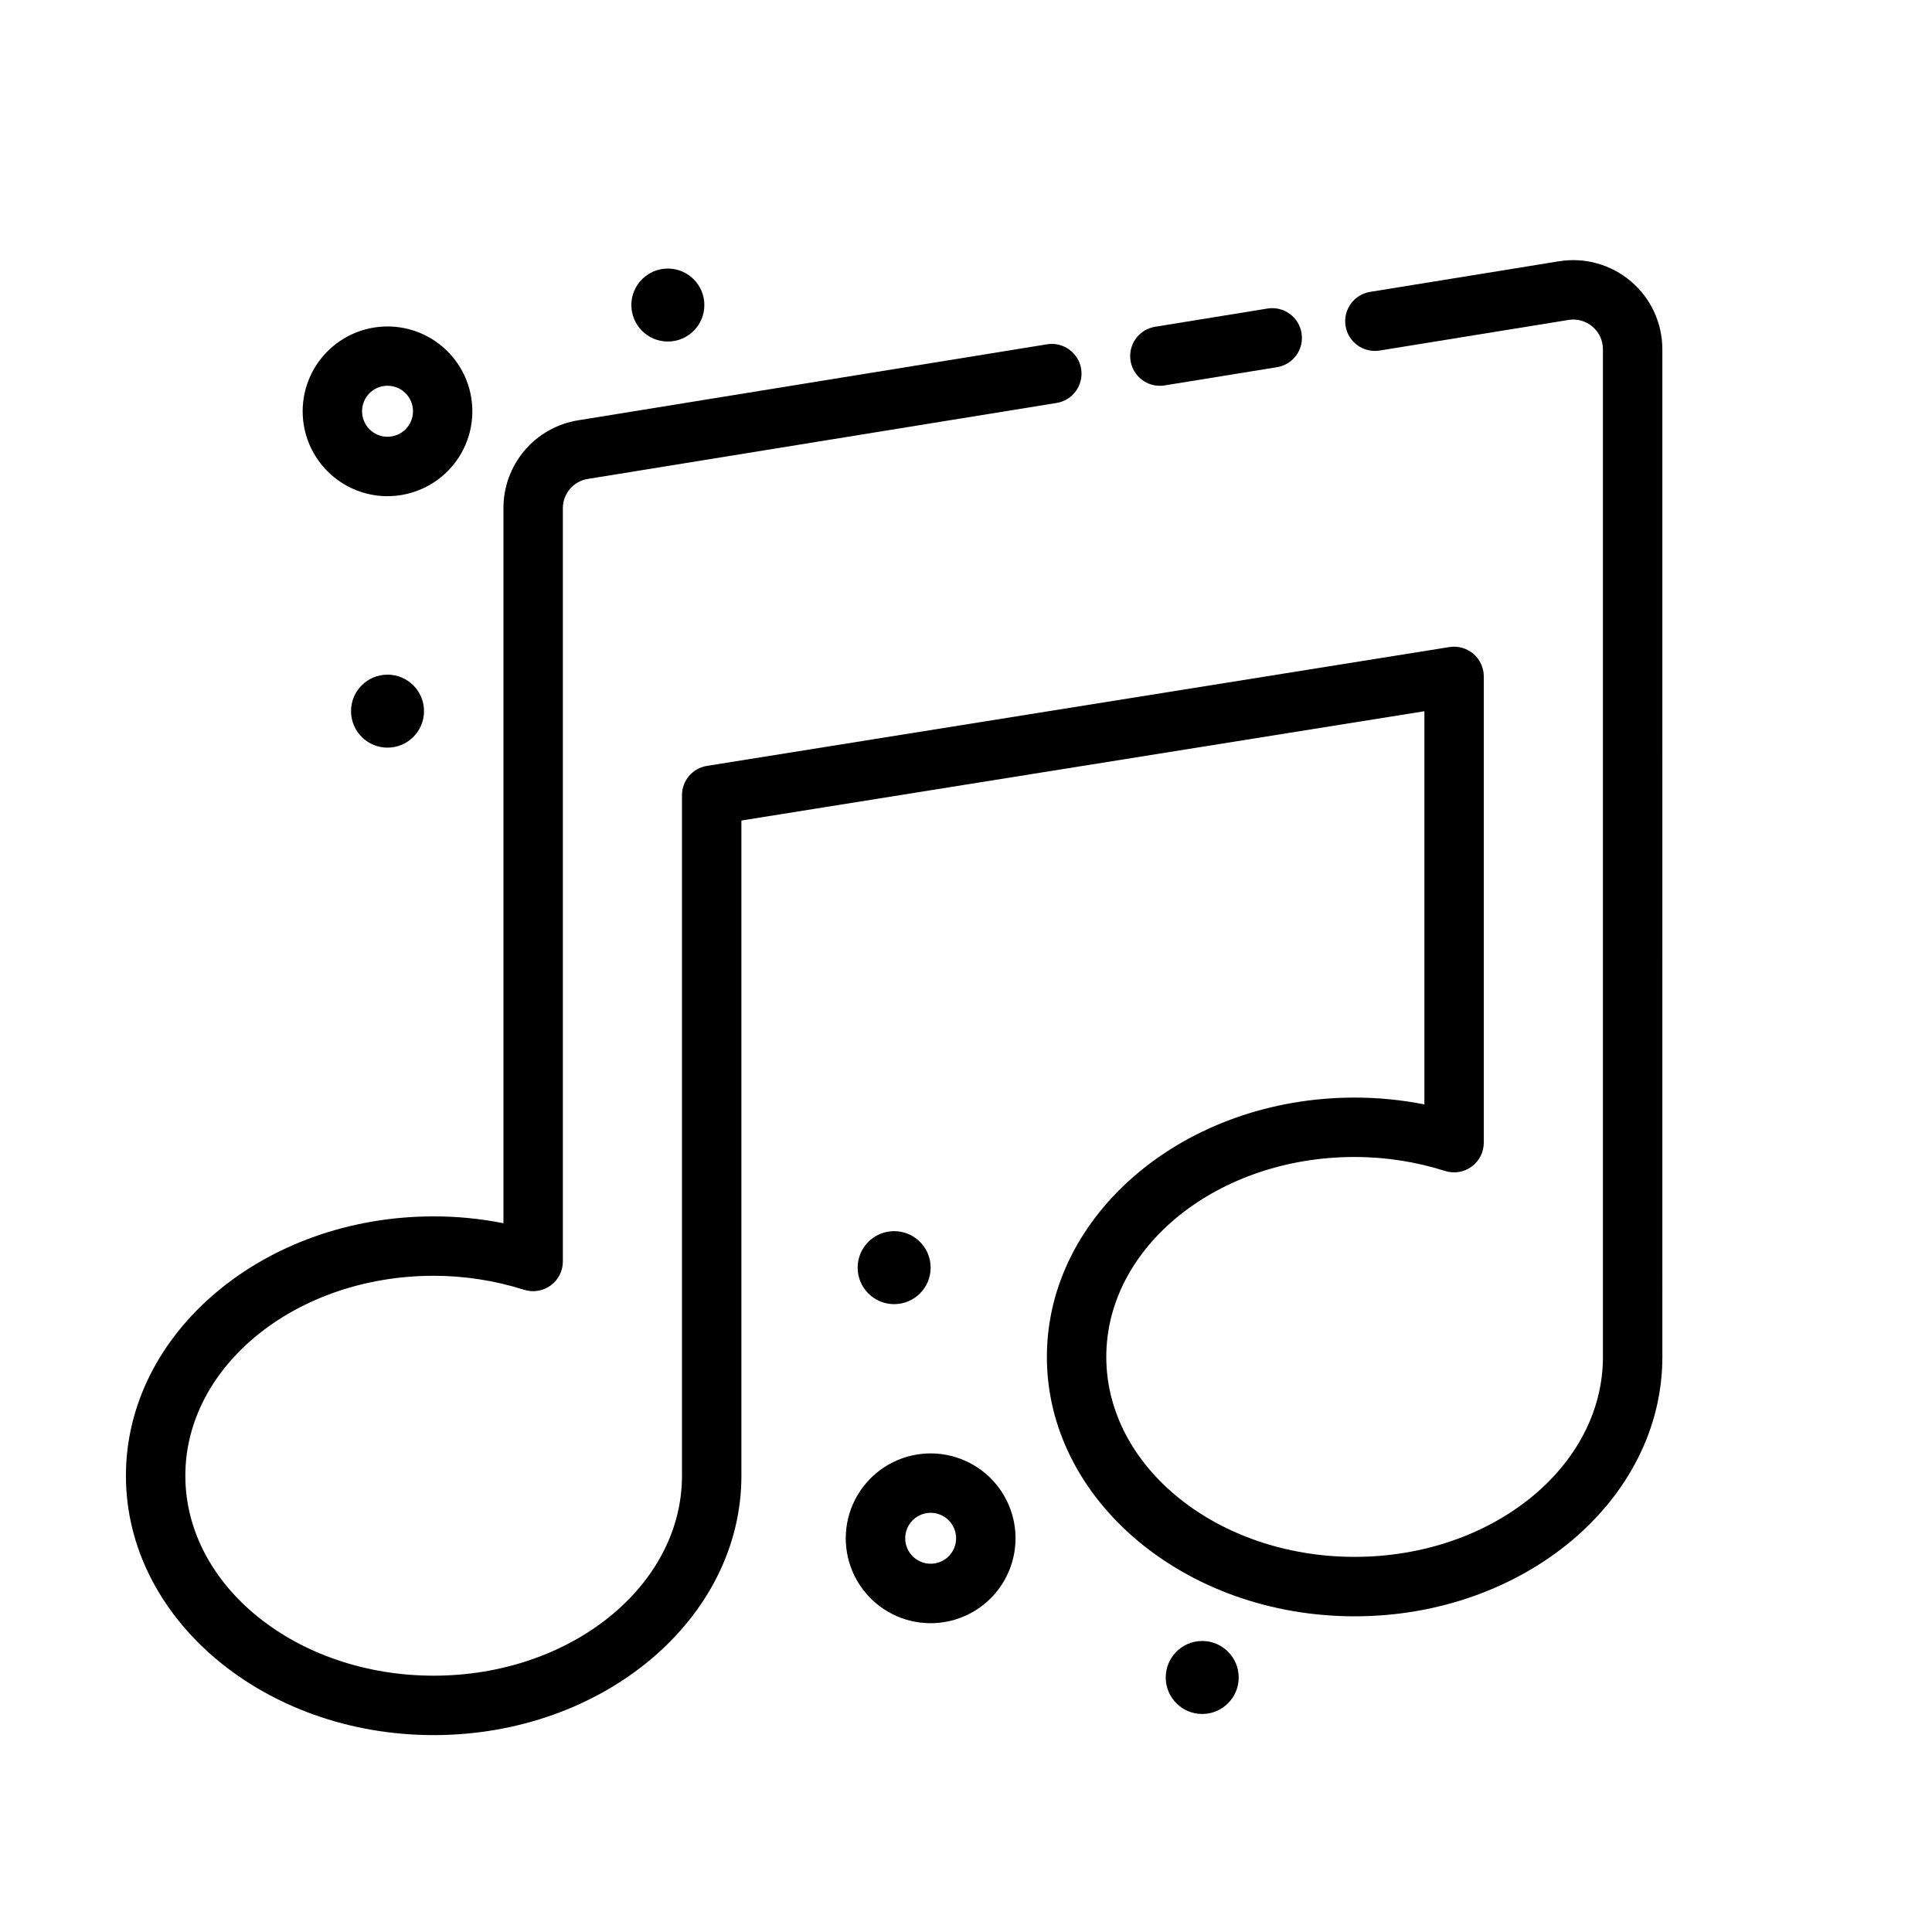 <?xml version="1.0" encoding="UTF-8"?>
<!-- Uploaded to: SVG Find, www.svgrepo.com, Generator: SVG Find Mixer Tools -->
<svg fill="#000000" width="800px" height="800px" version="1.1" viewBox="144 144 512 512" xmlns="http://www.w3.org/2000/svg">
 <g>
  <path d="m234.07 271.61c3.707 2.527 8.09 3.879 12.574 3.883 1.441-0.004 2.875-0.141 4.289-0.406 6.867-1.32 12.727-5.758 15.863-12.004 3.133-6.25 3.18-13.602 0.133-19.891-3.051-6.289-8.852-10.805-15.699-12.215-6.848-1.41-13.961 0.441-19.246 5.016-5.289 4.574-8.148 11.344-7.738 18.324 0.406 6.977 4.039 13.367 9.824 17.293zm7.043-22.418h-0.004c1.531-2.258 4.273-3.375 6.949-2.824 2.676 0.551 4.754 2.656 5.266 5.34v0.008c0.344 1.758-0.031 3.582-1.035 5.066-1.004 1.48-2.562 2.504-4.32 2.836-1.758 0.352-3.582-0.02-5.059-1.039-3.082-2.098-3.887-6.293-1.801-9.387z"/>
  <path d="m403.25 533.04c-5.902-4-13.355-4.965-20.082-2.598s-11.938 7.785-14.035 14.598c-2.102 6.816-0.848 14.227 3.383 19.969 4.227 5.742 10.926 9.141 18.059 9.16 1.441-0.004 2.875-0.141 4.289-0.406 5.863-1.125 11.035-4.531 14.387-9.473 3.348-4.938 4.598-11.004 3.473-16.867-1.125-5.859-4.531-11.035-9.473-14.383zm-7.035 22.418h0.004c-1.332 1.957-3.594 3.074-5.957 2.941-2.363-0.129-4.484-1.488-5.594-3.582-1.105-2.09-1.035-4.613 0.184-6.641 1.223-2.027 3.418-3.266 5.785-3.266 1.348 0 2.664 0.406 3.781 1.16 3.082 2.102 3.887 6.297 1.801 9.387z"/>
  <path d="m256.37 332.46c0 5.344-4.332 9.672-9.672 9.672-5.34 0-9.672-4.328-9.672-9.672 0-5.34 4.332-9.672 9.672-9.672 5.34 0 9.672 4.332 9.672 9.672"/>
  <path d="m390.63 479.94c0 5.344-4.332 9.672-9.672 9.672-5.34 0-9.672-4.328-9.672-9.672 0-5.34 4.332-9.672 9.672-9.672 5.34 0 9.672 4.332 9.672 9.672"/>
  <path d="m472.27 588.55c0 5.34-4.328 9.672-9.672 9.672-5.34 0-9.668-4.332-9.668-9.672 0-5.34 4.328-9.672 9.668-9.672 5.344 0 9.672 4.332 9.672 9.672"/>
  <path d="m330.66 224.84c0 5.344-4.332 9.672-9.672 9.672-5.34 0-9.672-4.328-9.672-9.672 0-5.34 4.332-9.668 9.672-9.668 5.34 0 9.672 4.328 9.672 9.668"/>
  <path d="m576.22 218.57c-5.269-4.488-12.242-6.438-19.074-5.328l-50.047 8.109c-4.293 0.695-7.207 4.742-6.512 9.035 0.699 4.293 4.742 7.207 9.035 6.512l50.047-8.109v-0.004c2.277-0.367 4.602 0.281 6.359 1.777 1.754 1.496 2.766 3.688 2.766 5.996v267.04c0 29.219-29.52 52.988-65.805 52.988-36.293 0-65.812-23.77-65.812-52.988s29.52-52.988 65.812-52.988l-0.004-0.004c8.141 0.004 16.23 1.254 23.988 3.715 2.391 0.758 5 0.328 7.023-1.152 2.027-1.484 3.223-3.844 3.223-6.352v-123.57c-0.004-2.305-1.012-4.492-2.766-5.988-1.754-1.492-4.074-2.144-6.352-1.781l-196.74 31.488c-3.82 0.605-6.629 3.902-6.629 7.769v180.35c0 29.219-29.52 52.988-65.805 52.988-36.293 0-65.812-23.77-65.812-52.988s29.52-52.988 65.812-52.988v-0.004c8.137 0 16.223 1.254 23.977 3.715 2.394 0.758 5.004 0.332 7.031-1.152 2.027-1.48 3.223-3.84 3.227-6.352v-199.61c-0.012-3.867 2.793-7.164 6.609-7.773l124.23-20.133c4.293-0.695 7.207-4.742 6.512-9.035-0.695-4.289-4.742-7.207-9.031-6.512l-124.23 20.137c-5.543 0.883-10.59 3.715-14.227 7.992-3.637 4.273-5.625 9.711-5.609 15.324v189.47c-6.086-1.207-12.281-1.816-18.488-1.812-44.973 0-81.559 30.836-81.559 68.734 0 37.898 36.586 68.734 81.559 68.734 44.965 0 81.551-30.836 81.551-68.734v-173.64l181-28.965v104.2c-6.09-1.207-12.281-1.816-18.488-1.812-44.973 0-81.559 30.836-81.559 68.734s36.586 68.734 81.559 68.734c44.965 0 81.551-30.836 81.551-68.734l-0.004-267.04c0.008-6.93-3.035-13.508-8.316-17.988z"/>
  <path d="m451.37 246.24c0.426 0 0.852-0.035 1.27-0.102l29.773-4.828c4.293-0.695 7.207-4.738 6.512-9.031-0.695-4.293-4.742-7.207-9.031-6.512l-29.773 4.828h-0.004c-4.047 0.656-6.914 4.309-6.586 8.398 0.328 4.09 3.738 7.242 7.84 7.246z"/>
 </g>
</svg>